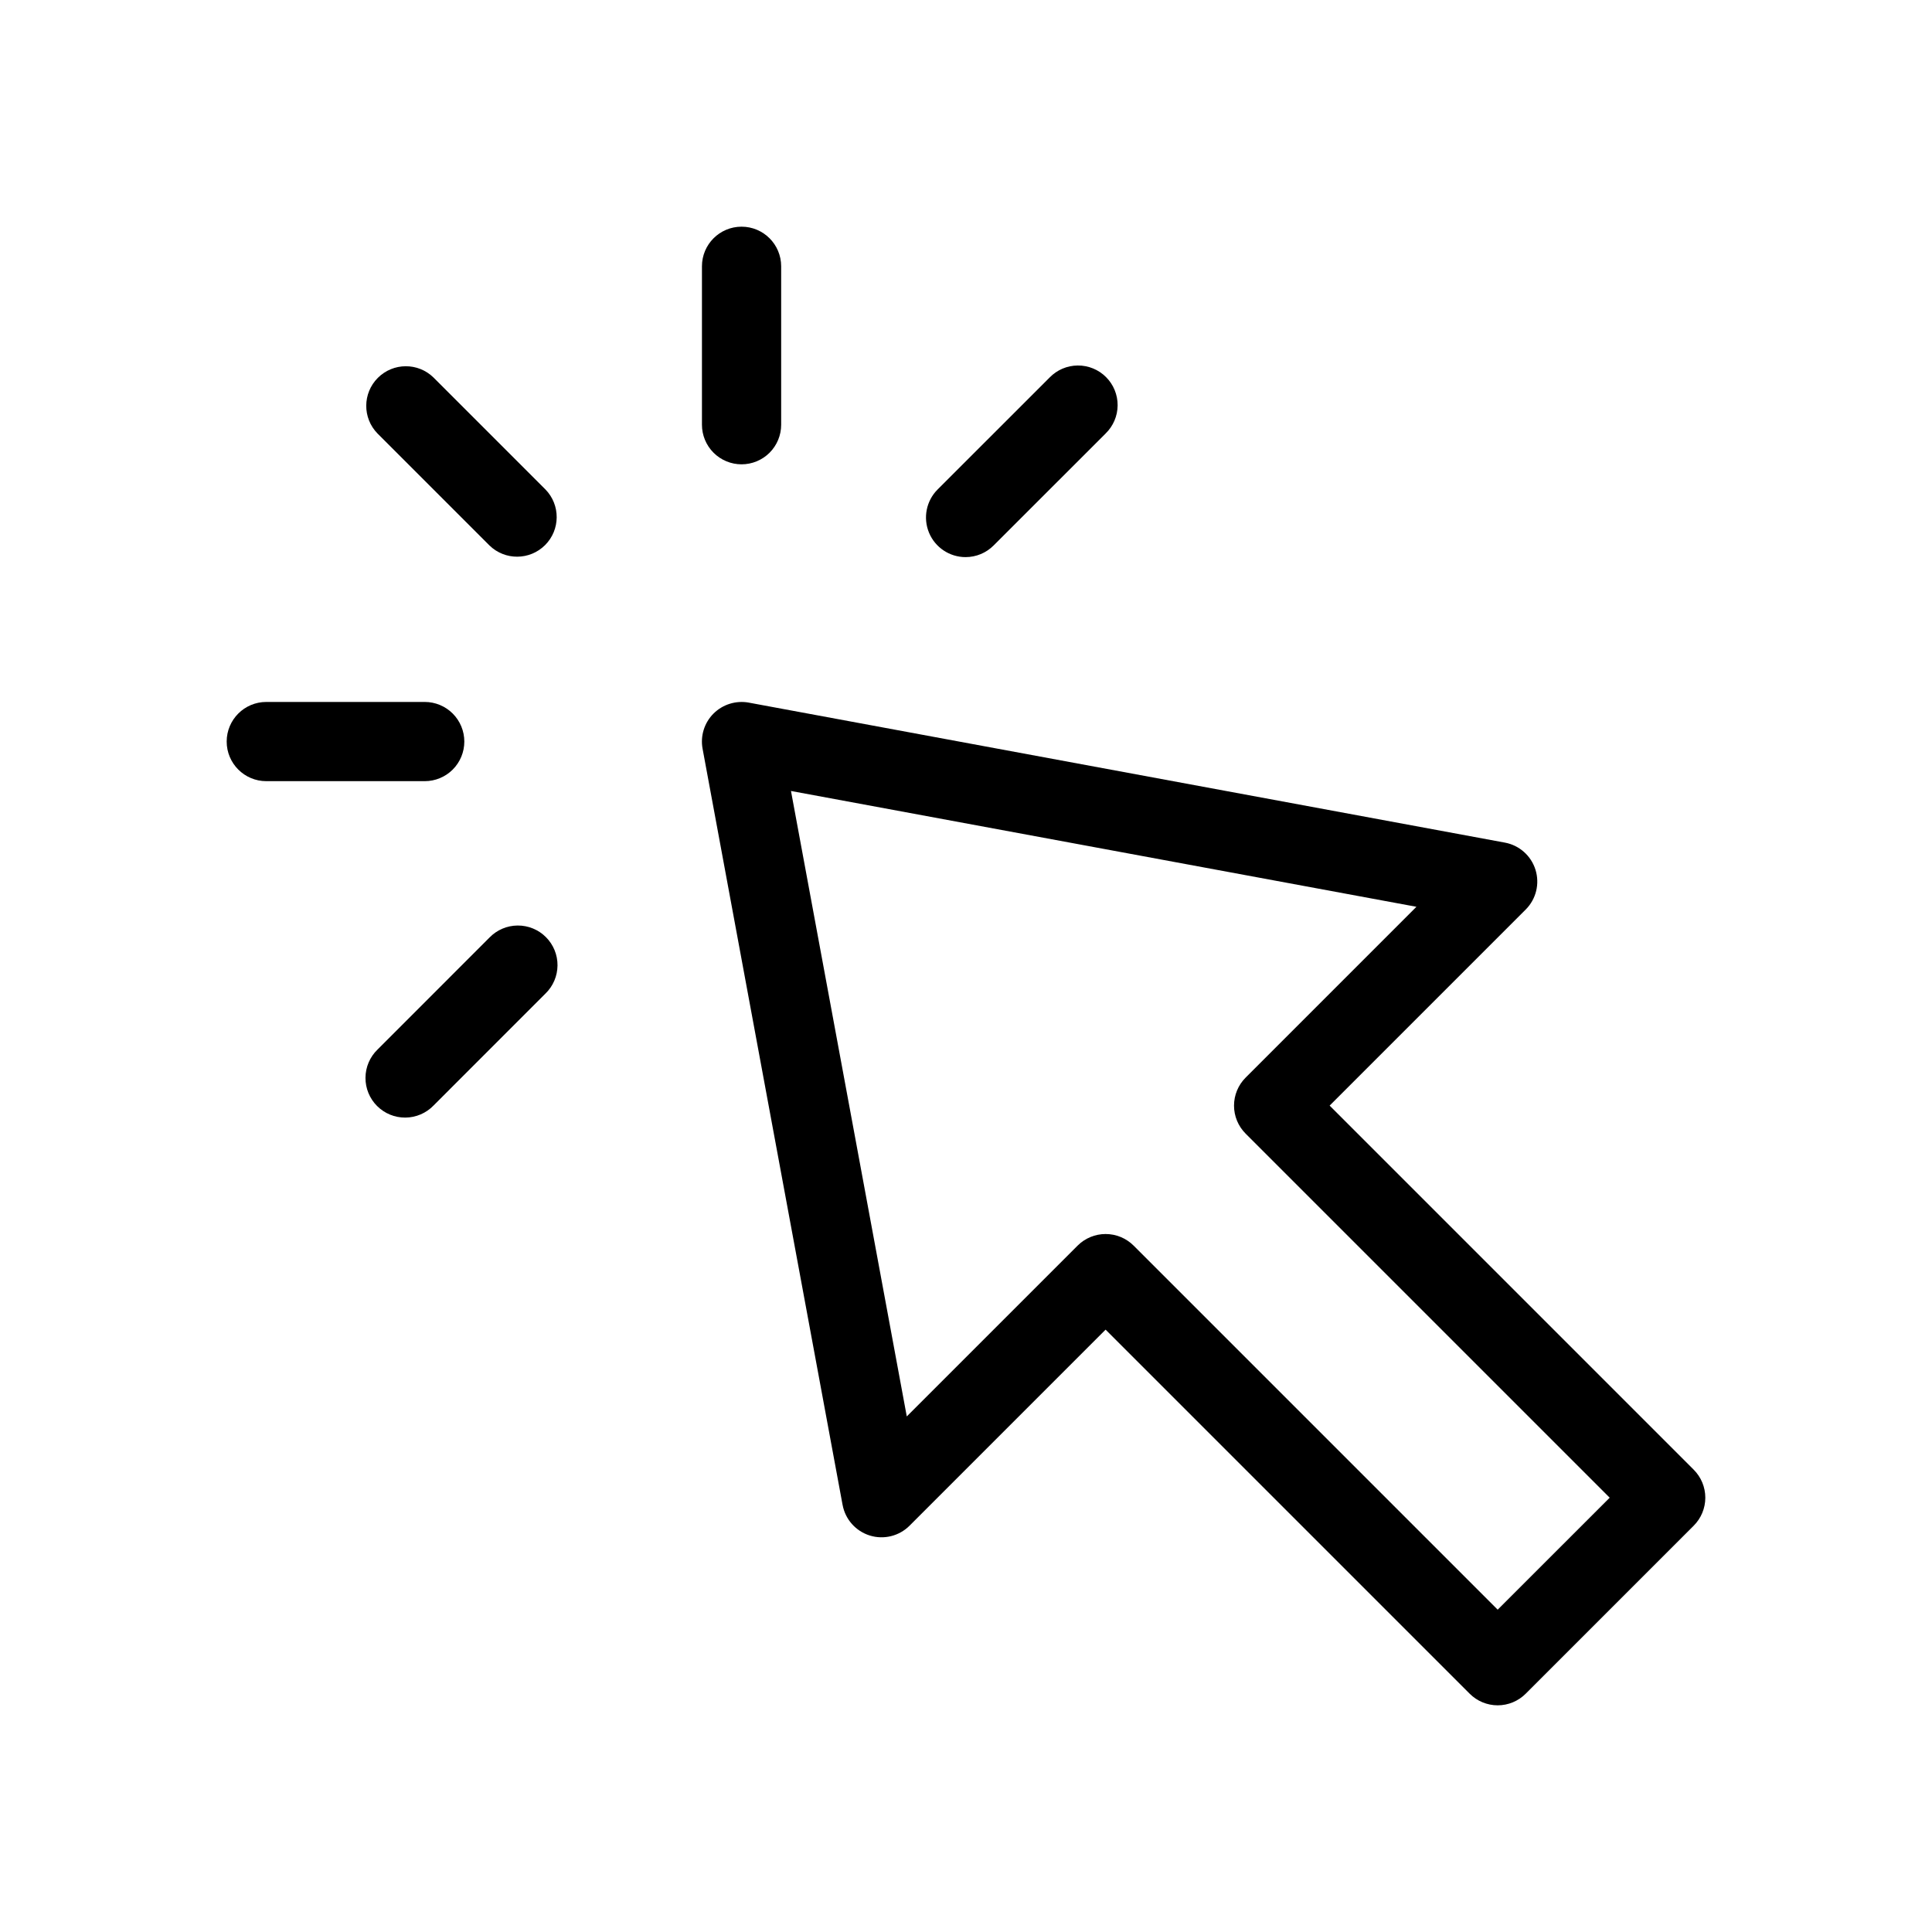 <?xml version="1.0" encoding="UTF-8"?>
<!-- Uploaded to: ICON Repo, www.iconrepo.com, Generator: ICON Repo Mixer Tools -->
<svg fill="#000000" width="800px" height="800px" version="1.1" viewBox="144 144 512 512" xmlns="http://www.w3.org/2000/svg">
 <g>
  <path d="m592.85 533.48-96.48-96.484 51.957-51.957-0.004 0.004c2.758-2.758 3.758-6.812 2.602-10.535-1.156-3.723-4.281-6.5-8.113-7.207l-200.39-37.102v-0.004c-3.398-0.609-6.879 0.473-9.328 2.902-2.445 2.441-3.531 5.93-2.902 9.328l37.102 200.39h0.004c0.707 3.832 3.484 6.957 7.207 8.113 3.723 1.156 7.777 0.152 10.535-2.602l51.957-51.957 96.484 96.48c1.969 1.969 4.637 3.078 7.422 3.078s5.453-1.109 7.422-3.078l44.527-44.527-0.004 0.004c1.969-1.969 3.078-4.637 3.078-7.422s-1.109-5.453-3.078-7.422zm-51.949 37.102-96.48-96.48c-1.969-1.969-4.637-3.074-7.422-3.074-2.781 0-5.453 1.105-7.422 3.074l-45.27 45.266-30.688-165.75 165.75 30.691-45.266 45.273c-1.969 1.965-3.074 4.637-3.074 7.422 0 2.781 1.105 5.453 3.074 7.418l96.484 96.484z"/>
  <path d="m258.88 244.04c-4.113-4.012-10.684-3.969-14.746 0.094s-4.106 10.633-0.094 14.746l29.684 29.684c4.117 3.996 10.676 3.945 14.73-0.109 4.055-4.055 4.106-10.613 0.109-14.73z"/>
  <path d="m267.05 340.52c0-2.781-1.105-5.453-3.074-7.422s-4.641-3.074-7.422-3.074h-41.984c-5.797 0-10.496 4.699-10.496 10.496s4.699 10.496 10.496 10.496h41.984c2.781 0.004 5.453-1.102 7.422-3.07s3.074-4.641 3.074-7.426z"/>
  <path d="m340.52 267.05c2.785 0 5.457-1.105 7.426-3.074s3.074-4.641 3.07-7.422v-41.984c0-5.797-4.699-10.496-10.496-10.496s-10.496 4.699-10.496 10.496v41.984c0 2.781 1.105 5.453 3.074 7.422s4.641 3.074 7.422 3.074z"/>
  <path d="m273.72 392.46-29.684 29.695c-2.016 1.957-3.16 4.641-3.18 7.449-0.02 2.812 1.086 5.512 3.074 7.496 1.984 1.988 4.688 3.094 7.496 3.074 2.809-0.02 5.492-1.164 7.449-3.18l29.684-29.695v0.004c2.019-1.961 3.168-4.644 3.188-7.457 0.023-2.809-1.086-5.512-3.074-7.5-1.984-1.988-4.688-3.094-7.5-3.074-2.812 0.02-5.496 1.168-7.453 3.188z"/>
  <path d="m399.89 291.64c2.785 0 5.453-1.105 7.422-3.078l29.695-29.684h-0.004c2.016-1.957 3.16-4.641 3.18-7.449 0.02-2.809-1.086-5.512-3.074-7.496-1.984-1.988-4.684-3.094-7.496-3.074-2.809 0.02-5.492 1.164-7.449 3.18l-29.695 29.684c-3 3-3.898 7.516-2.273 11.438 1.621 3.922 5.449 6.477 9.695 6.481z"/>
 </g>
</svg>